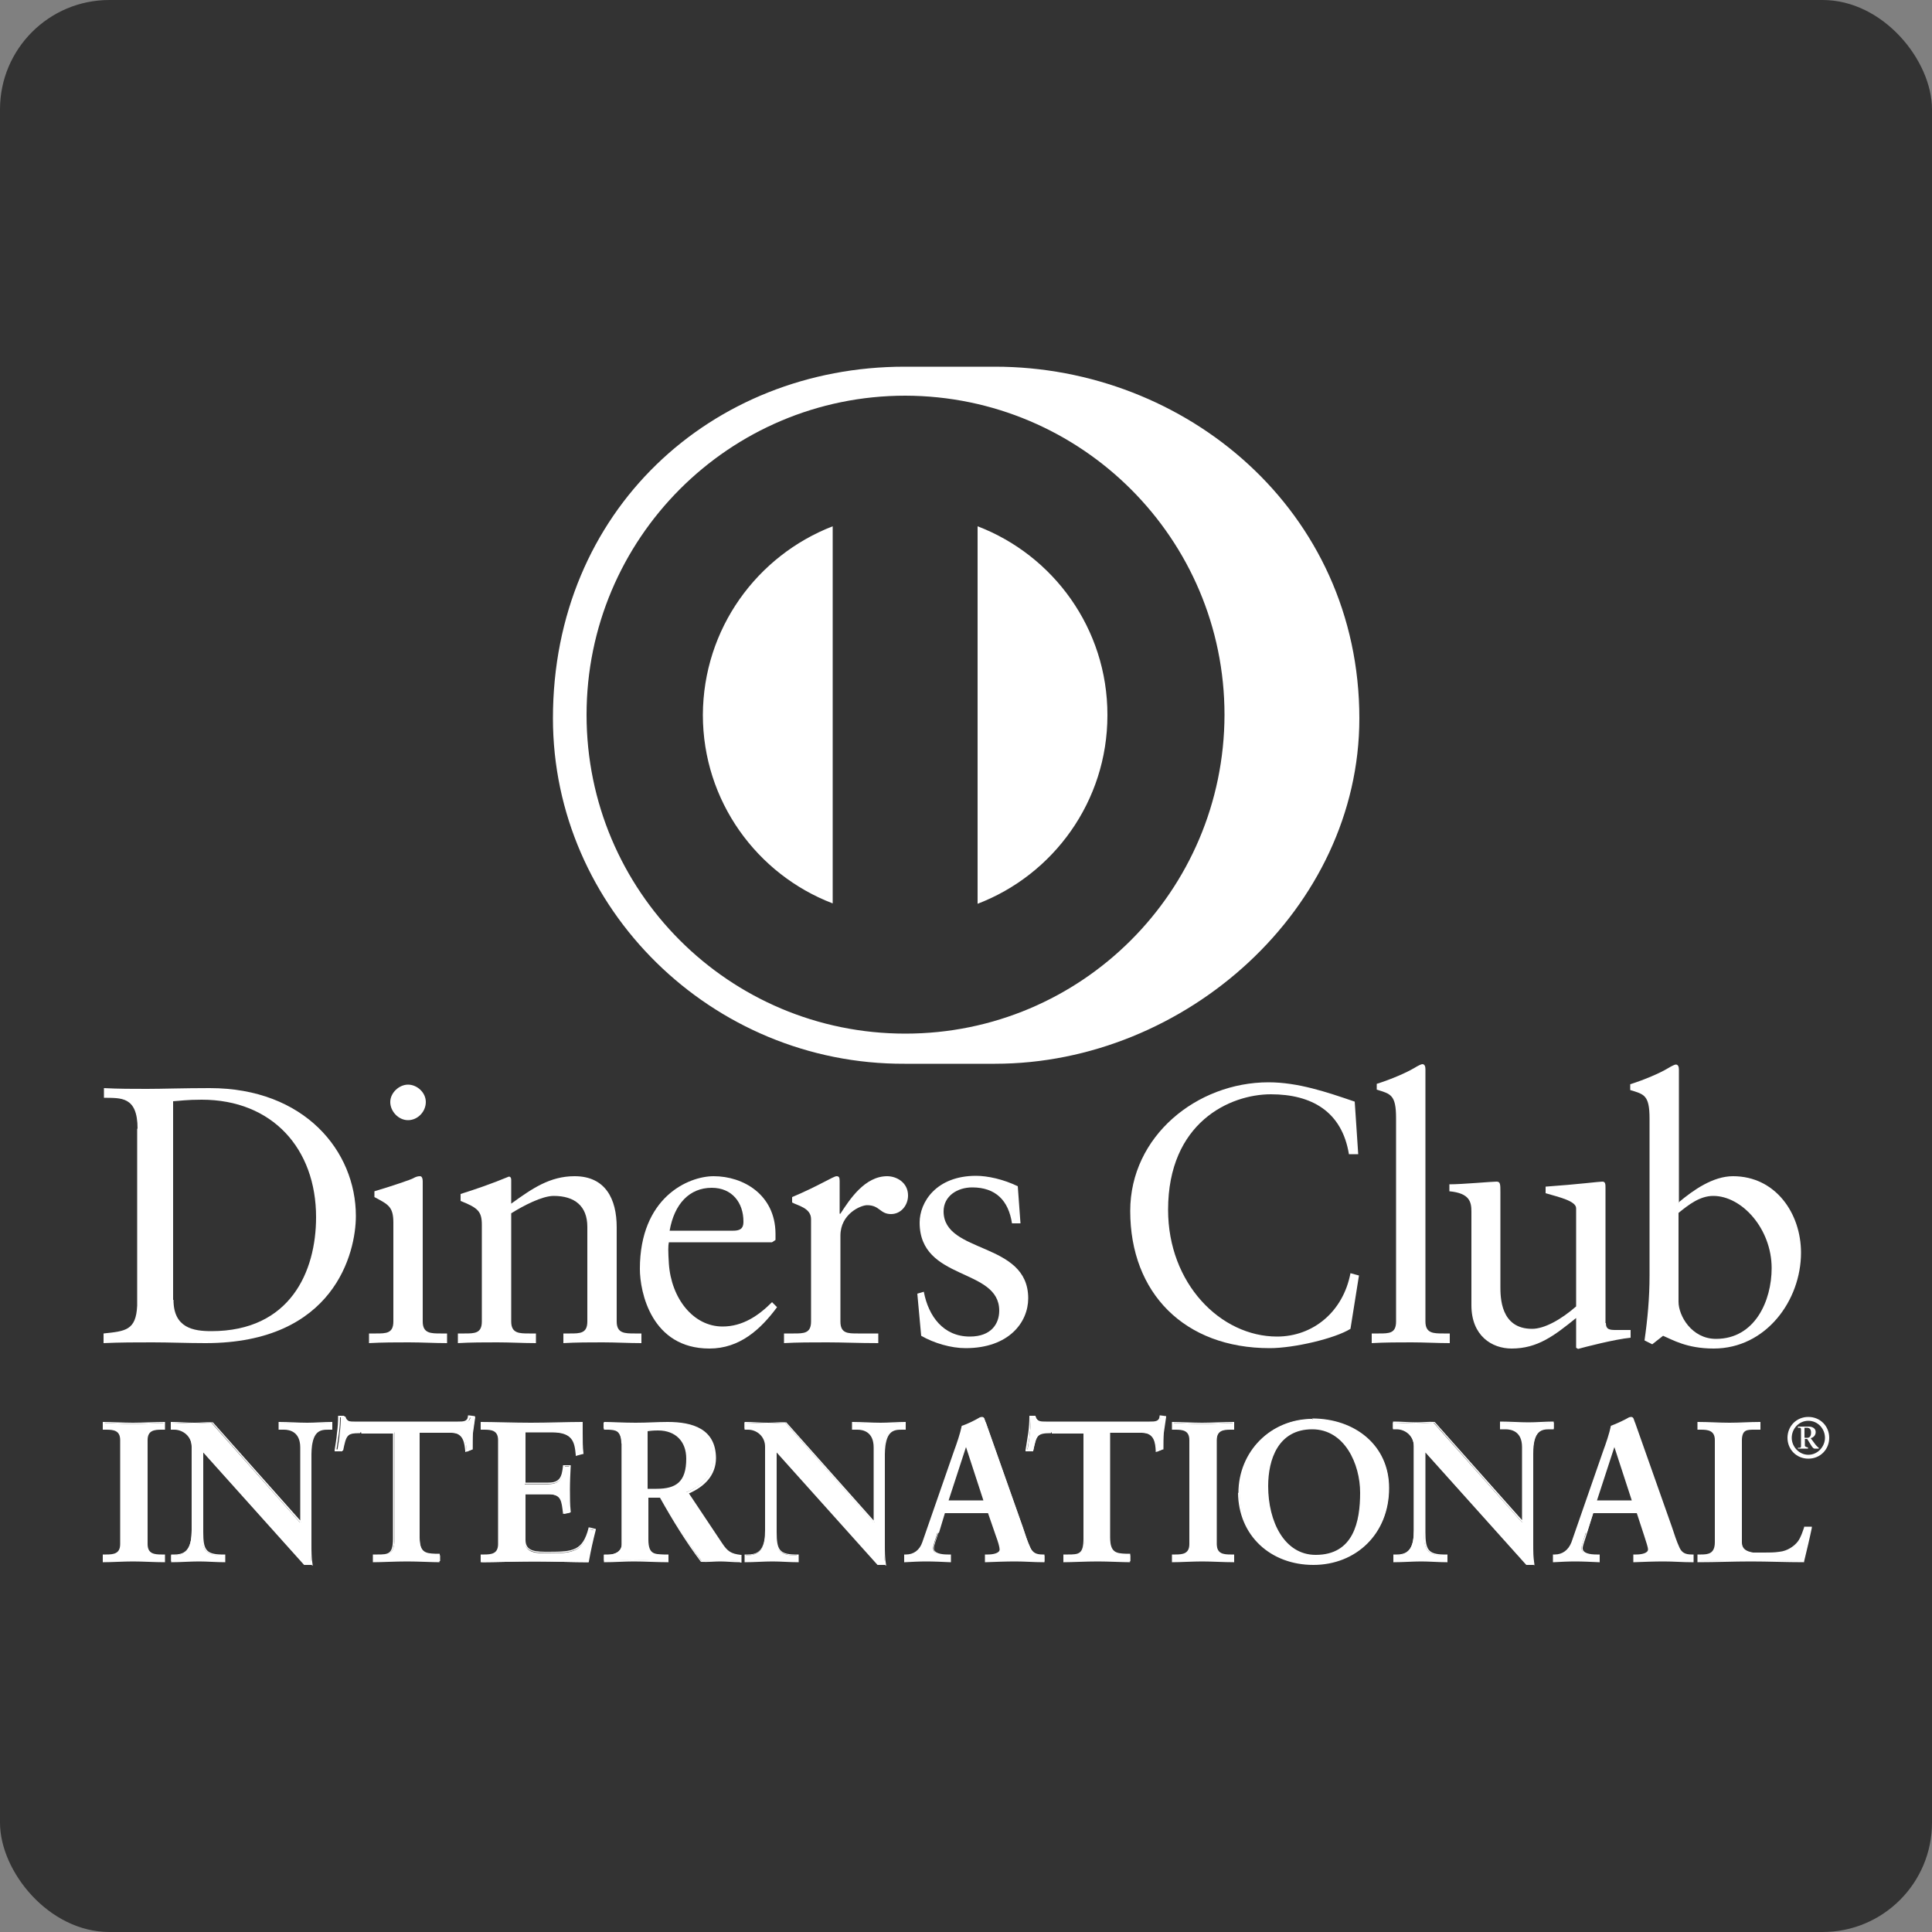 <svg viewBox="0 0 50 50" version="1.1" xmlns="http://www.w3.org/2000/svg" id="_レイヤー_1">
  
  <rect x="0" y="0" width="50" height="50" fill="#808080" stroke="none"/>
  
  <defs>
    <style>
      .st0 {
        fill: #fff;
      }

      .st0, .st1 {
        fill-rule: evenodd;
      }

      .st1 {
        fill: none;
      }

      .st2 {
        fill: #333;
      }
    </style>
  </defs>
  <g id="SVGRepo_iconCarrier">
    <rect ry="2.83" rx="2.83" height="50" width="50" y="0" x="0" class="st2"></rect>
  </g>
  <g>
    <path d="M3.56,29.21c0-.85-.44-.79-.87-.8v-.25c.37.02.75.02,1.11.02.4,0,.93-.02,1.63-.02,2.45,0,3.78,1.63,3.78,3.31,0,.94-.55,3.29-3.89,3.29-.48,0-.93-.02-1.37-.02s-.84,0-1.27.02v-.25c.57-.06.84-.08.87-.72v-4.58ZM4.49,33.64c0,.73.52.81.98.81,2.04,0,2.71-1.54,2.71-2.95,0-1.77-1.13-3.04-2.96-3.04-.39,0-.57.03-.74.04v5.14Z" class="st0"></path>
    <path d="M9.55,34.51h.18c.26,0,.45,0,.45-.31v-2.56c0-.42-.14-.47-.49-.66v-.15c.44-.13.97-.31,1.01-.34.07-.04.12-.05.17-.05s.07.06.07.13v3.63c0,.31.21.31.47.31h.16v.25c-.32,0-.65-.02-.99-.02s-.68,0-1.03.02v-.25ZM10.56,28.99c-.25,0-.46-.23-.46-.47s.23-.45.46-.45.46.2.46.45-.21.47-.46.47Z" class="st0"></path>
    <path d="M12.47,31.7c0-.35-.1-.44-.55-.62v-.18c.41-.13.79-.26,1.25-.45.03,0,.06.02.06.09v.61c.54-.39,1-.71,1.64-.71.8,0,1.09.59,1.09,1.32v2.44c0,.31.21.31.47.31h.17v.25c-.33,0-.66-.02-1-.02s-.68,0-1.02.02v-.25h.17c.26,0,.45,0,.45-.31v-2.45c0-.54-.33-.8-.87-.8-.3,0-.78.25-1.1.45v2.8c0,.31.21.31.47.31h.17v.25c-.33,0-.66-.02-1-.02s-.68,0-1.02.02v-.25h.17c.26,0,.45,0,.45-.31v-2.5" class="st0"></path>
    <path d="M17.31,32.15c-.02.09-.02.23,0,.55.06.9.63,1.63,1.39,1.63.52,0,.93-.28,1.28-.63l.13.13c-.43.58-.97,1.07-1.75,1.07-1.5,0-1.8-1.46-1.8-2.06,0-1.85,1.25-2.4,1.91-2.4.77,0,1.59.48,1.6,1.48,0,.06,0,.11,0,.17l-.09.06h-2.65ZM18.98,31.85c.24,0,.26-.12.26-.24,0-.48-.29-.87-.82-.87-.58,0-.97.42-1.09,1.11h1.64Z" class="st0"></path>
    <path d="M20.28,34.51h.26c.26,0,.45,0,.45-.31v-2.65c0-.29-.35-.35-.49-.43v-.14c.69-.29,1.07-.54,1.15-.54.06,0,.08.03.08.12v.85h.02c.24-.37.63-.97,1.21-.97.24,0,.54.16.54.5,0,.25-.18.48-.44.48-.29,0-.29-.23-.62-.23-.16,0-.69.22-.69.79v2.22c0,.31.19.31.45.31h.53v.25c-.52,0-.91-.02-1.32-.02s-.78,0-1.12.02v-.25" class="st0"></path>
    <path d="M23.91,33.44c.12.62.5,1.15,1.19,1.15.56,0,.76-.34.76-.67,0-1.12-2.06-.76-2.06-2.28,0-.53.43-1.21,1.46-1.21.3,0,.71.09,1.08.27l.07.96h-.22c-.09-.59-.42-.93-1.03-.93-.38,0-.74.22-.74.62,0,1.11,2.19.77,2.19,2.25,0,.62-.5,1.29-1.62,1.29-.38,0-.82-.13-1.15-.32l-.1-1.09.17-.05" class="st0"></path>
    <path d="M35.15,29.87h-.24c-.18-1.1-.96-1.55-2.02-1.55s-2.66.73-2.66,2.99c0,1.91,1.36,3.28,2.82,3.28.93,0,1.71-.64,1.9-1.64l.22.06-.22,1.38c-.4.25-1.46.5-2.09.5-2.21,0-3.61-1.43-3.61-3.55,0-1.94,1.73-3.33,3.58-3.33.76,0,1.5.25,2.23.5l.09,1.35" class="st0"></path>
    <path d="M35.5,34.51h.18c.27,0,.45,0,.45-.31v-5.26c0-.61-.14-.63-.5-.74v-.15c.38-.12.77-.29.97-.41.1-.06.18-.1.21-.1.06,0,.08.06.08.13v6.53c0,.31.21.31.47.31h.16v.25c-.32,0-.65-.02-.99-.02s-.68,0-1.03.02v-.25" class="st0"></path>
    <path d="M41.56,34.24c0,.17.1.18.26.18.11,0,.26,0,.38,0v.2c-.41.04-1.18.24-1.36.29l-.05-.03v-.77c-.57.46-1,.79-1.67.79-.51,0-1.04-.33-1.04-1.12v-2.42c0-.25-.04-.48-.57-.53v-.18c.34,0,1.09-.07,1.22-.07.1,0,.1.07.1.27v2.44c0,.28,0,1.1.82,1.1.32,0,.75-.24,1.14-.58v-2.54c0-.19-.45-.29-.79-.39v-.17c.85-.06,1.38-.13,1.47-.13.08,0,.08.07.08.17v3.49" class="st0"></path>
    <path d="M43.44,31.12c.38-.32.89-.68,1.41-.68,1.1,0,1.76.96,1.76,1.98,0,1.24-.91,2.48-2.26,2.48-.7,0-1.07-.23-1.31-.33l-.28.22-.2-.1c.08-.56.13-1.11.13-1.68v-4.06c0-.61-.14-.63-.5-.74v-.15c.38-.12.77-.29.97-.41.1-.06.18-.1.21-.1.06,0,.08.06.08.13v3.45ZM43.44,33.69c0,.36.34.96.97.96,1.01,0,1.44-.99,1.44-1.83,0-1.02-.77-1.87-1.51-1.87-.35,0-.64.23-.9.44v2.29Z" class="st0"></path>
    <path d="M7.78,39.39h.01v-1.94c0-.42-.29-.48-.45-.48h-.11v-.15c.24,0,.48.02.72.02.21,0,.42-.02.63-.02v.15h-.08c-.22,0-.46.04-.46.65v2.34c0,.18,0,.36.03.52h-.2l-2.65-2.95v2.12c0,.45.09.6.48.6h.09v.15c-.22,0-.44-.02-.66-.02s-.47.02-.7.02v-.15h.07c.35,0,.46-.24.46-.65v-2.17c0-.29-.24-.46-.47-.46h-.07v-.15c.19,0,.4.02.59.02.15,0,.3-.02.46-.02l2.29,2.58" class="st0"></path>
    <path d="M8.08,40.5h-.21s-2.61-2.91-2.61-2.91v2.06c0,.45.07.57.46.58h.11v.2h-.02c-.22,0-.44-.02-.66-.02-.23,0-.47.02-.7.02h-.02v-.2h.09c.34,0,.44-.22.44-.63v-2.16c0-.27-.23-.44-.45-.44h-.09v-.2h.02c.2,0,.4.02.59.02.15,0,.3-.02.48-.01l2.26,2.54v-1.89c0-.41-.28-.46-.42-.46h-.14v-.2h.02c.24,0,.48.02.72.02.21,0,.42-.02.63-.02h.02v.2h-.1c-.21,0-.43.02-.44.63v2.34c0,.18,0,.36.03.52v.03s-.02,0-.02,0ZM7.89,40.46h.17c-.02-.15-.03-.33-.03-.5v-2.34c0-.62.26-.68.48-.68h.05v-.11c-.2,0-.41.02-.61.02-.24,0-.46-.02-.7-.02v.11s.09,0,.09,0c.16,0,.47.07.47.51v1.94s-.02,0-.02,0l-.02.02-2.29-2.59c-.15,0-.3.02-.46.02-.19,0-.38-.02-.57-.02v.11s.04,0,.04,0c.24,0,.49.18.49.49v2.16c0,.41-.11.67-.48.68h-.05s0,.11,0,.11c.22,0,.45-.02.68-.02s.43.02.64.02v-.11h-.06c-.4,0-.5-.18-.51-.62v-2.18l2.67,2.99ZM7.78,39.39h.02s-.02,0-.02,0ZM7.77,39.38h0s0,0,0,0h0Z" class="st0"></path>
    <path d="M9.36,37.07c-.39,0-.4.09-.48.47h-.15c.02-.14.05-.29.06-.44.02-.14.03-.29.03-.44h.12c.04.15.17.15.31.15h2.65c.14,0,.27,0,.28-.16l.12.02c-.02.14-.04.28-.06.42-.01.14-.01.28-.01.42l-.15.06c-.01-.19-.04-.49-.38-.49h-.84v2.73c0,.4.18.44.43.44h.1v.15c-.2,0-.56-.02-.84-.02-.31,0-.67.02-.87.02v-.15h.1c.28,0,.43-.03.43-.43v-2.75h-.84" class="st0"></path>
    <path d="M11.38,40.43c-.2,0-.56-.02-.84-.02-.31,0-.67.02-.87.02h-.02v-.2h.12c.28,0,.4-.01.4-.41v-2.72h-.82v-.05h.86v2.77c0,.41-.17.45-.45.45h-.08v.11c.2,0,.55-.02.85-.02.27,0,.61.02.81.02v-.11h-.08c-.25,0-.45-.06-.45-.47v-2.76h.87c.34,0,.39.29.4.49l.11-.04c0-.13,0-.27,0-.4.02-.13.03-.26.05-.4h-.08c-.02.14-.17.14-.3.14h-2.68c-.12,0-.25,0-.3-.15h-.08c0,.14-.01.28-.03.42-.02.14-.04.28-.06.41h.11c.07-.36.11-.47.5-.47v.05c-.38,0-.37.07-.46.45v.02h-.2v-.03c.02-.14.05-.29.06-.44.02-.14.03-.29.03-.43v-.02h.16v.02c.04.13.13.13.26.13h2.68c.14,0,.25,0,.26-.14v-.02s.03,0,.03,0l.15.02v.02c-.02.14-.04.28-.06.41,0,.14,0,.28,0,.41v.02h-.01s-.18.07-.18.07v-.03c-.02-.19-.04-.47-.36-.47h-.82v2.71c0,.39.16.41.4.42h.12v.2h-.02" class="st0"></path>
    <path d="M12.46,40.25h.07c.18,0,.38-.03.38-.29v-2.69c0-.27-.2-.29-.38-.29h-.07v-.15c.31,0,.85.02,1.28.02s.97-.02,1.32-.02c0,.22,0,.56.01.79l-.15.04c-.02-.33-.09-.6-.63-.6h-.71v1.35h.61c.31,0,.38-.17.41-.45h.15c-.01.2-.02.4-.02.6s0,.39.02.59l-.15.03c-.03-.31-.05-.51-.4-.51h-.62v1.2c0,.33.3.33.63.33.62,0,.89-.04,1.04-.63l.14.04c-.07.27-.13.54-.17.82-.33,0-.92-.02-1.38-.02s-1.07.02-1.37.02v-.15" class="st0"></path>
    <path d="M15.21,40.43c-.33,0-.92-.02-1.38-.02s-1.07.02-1.37.02h-.02v-.2h.09c.19,0,.36-.02.36-.27v-2.69c0-.25-.17-.27-.36-.27h-.09v-.2h.02c.31,0,.85.02,1.28.02s.97-.02,1.32-.02h.02v.02c0,.08,0,.17,0,.27,0,.18,0,.37.02.52v.02s-.02,0-.02,0l-.18.05v-.03c-.03-.33-.08-.58-.61-.58h-.69v1.3s.59,0,.59,0c.3,0,.35-.15.38-.43v-.02h.2v.02c-.01.2-.02.4-.02.6s0,.39.02.58v.02s-.02,0-.02,0l-.18.04v-.02c-.04-.31-.04-.49-.38-.49h-.59v1.18c0,.31.27.31.61.31.62,0,.87-.03,1.02-.61v-.02s.03,0,.03,0l.16.04v.02c-.07.27-.13.54-.18.82v.02h-.02ZM15.2,40.38c.04-.26.1-.52.17-.78l-.1-.03c-.15.57-.45.63-1.06.62-.32,0-.65,0-.65-.36v-1.22h.64c.36,0,.4.21.42.51l.11-.02c0-.19-.02-.38-.02-.57s0-.39.02-.58h-.11c-.03.27-.11.46-.43.45h-.63v-1.39h.74c.53,0,.62.27.65.6l.11-.03c0-.15-.02-.33-.02-.5,0-.09,0-.17,0-.24-.35,0-.87.02-1.29.02s-.94-.02-1.26-.02v.11h.05c.18,0,.4.03.4.32v2.69c0,.28-.22.32-.4.32h-.05v.11c.3,0,.89-.02,1.35-.02s1.03.02,1.36.02Z" class="st0"></path>
    <path d="M16.08,37.36c0-.37-.21-.39-.37-.39h-.09v-.15c.16,0,.48.02.8.02s.55-.02.83-.02c.65,0,1.22.17,1.22.9,0,.46-.31.74-.71.9l.88,1.32c.14.22.25.28.5.31v.15c-.17,0-.33-.02-.5-.02-.16,0-.32.02-.48.02-.4-.52-.74-1.07-1.07-1.67h-.34v1.1c0,.4.18.41.42.41h.09v.15c-.29,0-.59-.02-.88-.02-.25,0-.49.02-.75.02v-.15h.09c.19,0,.37-.09.37-.28v-2.61ZM16.74,38.55h.25c.51,0,.79-.19.79-.8,0-.46-.29-.75-.75-.75-.15,0-.22.02-.29.02v1.53Z" class="st0"></path>
    <path d="M19.14,40.43c-.17,0-.34-.02-.5-.02-.16,0-.32.02-.5.01-.39-.52-.73-1.07-1.06-1.66h-.3v1.08c0,.39.16.38.4.39h.12v.2h-.02c-.29,0-.59-.02-.88-.02-.25,0-.49.02-.75.02h-.02v-.2h.12c.18,0,.34-.08.34-.25v-2.61c0-.36-.18-.36-.34-.37h-.12v-.2h.02c.17,0,.48.02.8.02s.55-.02.83-.02c.65,0,1.24.18,1.25.93,0,.46-.31.75-.7.92l.86,1.29c.14.21.23.27.48.3h.02v.2h-.02ZM16.74,38.72h.36c.33.6.67,1.16,1.05,1.67.16,0,.32-.02.48-.02s.32.02.48.02v-.11c-.24-.03-.35-.1-.49-.32l-.89-1.34h.03c.4-.17.7-.44.7-.9,0-.71-.55-.88-1.2-.88-.27,0-.52.02-.83.02s-.61-.02-.78-.02v.11h.07c.16,0,.39.03.39.41v2.61c0,.21-.19.3-.39.3h-.07v.11c.25,0,.48-.02.72-.02.29,0,.58.02.86.02v-.11h-.07c-.23,0-.44-.03-.44-.44v-1.12h.02ZM16.74,38.58h-.02v-1.57h.02c.07,0,.14-.02.3-.02.47,0,.77.3.77.77,0,.61-.3.82-.81.82h-.25ZM16.99,38.53c.51,0,.77-.18.77-.78,0-.45-.28-.73-.73-.73-.14,0-.2.01-.27.02v1.49h.23Z" class="st0"></path>
    <path d="M22.63,39.39h0v-1.94c0-.42-.29-.48-.45-.48h-.11v-.15c.24,0,.48.02.72.02.21,0,.42-.02.63-.02v.15h-.08c-.22,0-.46.04-.46.65v2.34c0,.18,0,.36.03.52h-.19l-2.65-2.95v2.12c0,.45.09.6.48.6h.09v.15c-.22,0-.44-.02-.66-.02-.23,0-.47.02-.7.02v-.15h.07c.35,0,.46-.24.46-.65v-2.17c0-.29-.24-.46-.47-.46h-.07v-.15c.19,0,.4.02.59.02.15,0,.3-.02.46-.02l2.29,2.58" class="st0"></path>
    <path d="M22.92,40.5h-.21s-2.61-2.91-2.61-2.91v2.06c0,.45.07.57.46.58h.11v.2h-.02c-.22,0-.44-.02-.66-.02s-.47.02-.7.02h-.02v-.2h.09c.34,0,.44-.22.44-.63v-2.16c0-.27-.22-.44-.44-.44h-.09v-.2h.02c.2,0,.4.02.59.02.15,0,.3-.02.47-.01l2.26,2.54v-1.89c0-.41-.28-.46-.42-.46h-.14v-.2h.02c.24,0,.48.02.72.02.21,0,.42-.02.63-.02h.02v.2h-.1c-.21,0-.43.02-.44.63v2.34c0,.18,0,.36.03.52v.03s-.02,0-.02,0ZM22.73,40.46h.17c-.02-.15-.03-.33-.03-.5v-2.34c0-.62.26-.67.48-.68h.05v-.11c-.2,0-.41.02-.61.02-.24,0-.47-.02-.7-.02v.11h.09c.16,0,.47.07.47.51v1.94s-.02,0-.02,0l-.02.02-2.29-2.59c-.15,0-.3.02-.46.02-.19,0-.38-.02-.57-.02v.11h.05c.24,0,.49.18.49.48v2.16c0,.41-.12.68-.48.68h-.05s0,.11,0,.11c.22,0,.45-.02.68-.02s.43.02.64.02v-.11h-.07c-.4,0-.51-.18-.51-.62v-2.18l2.67,2.98ZM22.63,39.39h.02s-.02,0-.02,0ZM22.61,39.38h0s0,0,0,0h0Z" class="st0"></path>
    <path d="M24.26,39.67c-.05.17-.11.31-.11.4,0,.15.22.18.39.18h.06v.15c-.21-.01-.42-.02-.62-.02-.19,0-.37,0-.55.02v-.15h.03c.2,0,.37-.12.45-.33l.82-2.36c.07-.19.16-.45.19-.64.16-.06.37-.16.47-.22.02,0,.03-.01.04-.01s.03,0,.04.02c.02.04.03.09.05.13l.95,2.69c.06.18.12.37.19.52.06.14.17.21.34.21h.03v.15c-.23-.01-.46-.02-.71-.02s-.51,0-.77.02v-.15h.06c.12,0,.32-.02.32-.15,0-.07-.05-.21-.1-.37l-.2-.6h-1.17l-.16.53ZM25.01,37.39h-.01l-.48,1.45h.96l-.47-1.45Z" class="st0"></path>
    <path d="M26.99,40.43c-.23,0-.46-.02-.71-.02s-.51.01-.77.02h-.02s0-.2,0-.2h.08c.12,0,.3-.03.3-.13,0-.06-.04-.2-.1-.36l-.2-.58h-1.13l-.16.52c-.05.17-.11.31-.11.39,0,.13.19.16.36.16h.08v.2h-.02c-.21-.01-.42-.02-.62-.02-.18,0-.37.01-.55.02h-.02s0-.2,0-.2h.05c.19,0,.35-.11.42-.32l.82-2.36c.07-.19.16-.45.2-.65.16-.05.37-.16.47-.22.01,0,.03-.01.05-.01.01,0,.04,0,.06.03.01.04.03.09.05.13l.95,2.69c.06.18.12.37.19.52.06.14.15.19.32.19h.05v.2h-.02ZM25.54,40.38c.25,0,.5-.02.75-.02s.46,0,.69.02v-.11h0c-.18,0-.3-.07-.36-.22-.07-.16-.13-.35-.19-.53l-.95-2.69s-.03-.09-.04-.12c0,0,0,0,0,0h0s-.02,0-.03,0c-.1.06-.3.17-.46.21-.03.19-.12.45-.19.64l-.82,2.36c-.08.22-.26.35-.47.35h0v.11c.18,0,.35-.02.53-.02.2,0,.4,0,.6.02v-.11h-.03c-.17,0-.4-.02-.41-.2,0-.1.06-.23.11-.41h.02s-.02,0-.02,0l.17-.55h1.2l.21.61c.06.17.1.3.1.38,0,.16-.22.17-.34.17h-.03v.11ZM24.49,38.87l.49-1.5h.03v.02h0s0,0,0,0v-.02h.02l.49,1.5h-1.02ZM24.55,38.83h.9l-.45-1.38-.45,1.38ZM24.98,37.4h.01s-.01,0-.01,0Z" class="st0"></path>
    <path d="M27.22,37.07c-.39,0-.4.09-.48.47h-.15c.02-.14.05-.29.06-.44.02-.14.03-.29.03-.44h.12c.04.15.17.15.31.15h2.65c.14,0,.27,0,.28-.16l.12.02c-.02.14-.04.28-.06.42-.01.14-.01.28-.01.42l-.15.06c0-.19-.03-.49-.38-.49h-.84v2.73c0,.4.18.44.43.44h.1v.15c-.2,0-.56-.02-.84-.02-.31,0-.67.02-.87.02v-.15h.1c.28,0,.43-.03.43-.43v-2.75h-.84" class="st0"></path>
    <path d="M29.25,40.43c-.2,0-.56-.02-.84-.02-.31,0-.67.02-.87.02h-.02v-.2h.12c.28,0,.4-.01.4-.41v-2.72h-.82v-.05h.86v2.77c0,.41-.17.45-.45.45h-.08v.11c.2,0,.55-.02.85-.02.27,0,.61.02.82.02v-.11h-.08c-.25,0-.45-.06-.45-.47v-2.76h.86c.35,0,.39.29.4.49l.11-.04c0-.13,0-.27.01-.4.01-.13.03-.26.05-.4h-.08c-.02.14-.17.14-.3.14h-2.68c-.12,0-.25,0-.3-.15h-.08c0,.14-.01.28-.03.42-.01.14-.04.28-.06.41h.11c.07-.36.11-.48.5-.47v.05c-.38,0-.37.07-.46.45v.02h-.2v-.03c.02-.14.05-.29.07-.44.02-.14.03-.29.03-.43v-.02h.16v.02c.04.13.13.13.27.13h2.68c.14,0,.25,0,.26-.14v-.02s.02,0,.02,0l.15.02v.02c-.02.14-.04.28-.06.41-.01.14-.01.28-.01.41v.02h-.02s-.18.07-.18.07v-.03c-.01-.19-.03-.47-.36-.47h-.82v2.71c0,.39.16.41.4.42h.12v.2h-.02" class="st0"></path>
    <path d="M30.36,40.25h.07c.19,0,.38-.03.38-.29v-2.69c0-.27-.19-.29-.38-.29h-.07v-.15c.2,0,.51.02.76.02s.57-.02.81-.02v.15h-.07c-.19,0-.38.03-.38.29v2.69c0,.27.2.29.38.29h.07v.15c-.25,0-.56-.02-.81-.02s-.56.02-.76.02v-.15" class="st0"></path>
    <path d="M31.92,40.43c-.25,0-.56-.02-.81-.02s-.56.02-.76.02h-.02v-.2h.09c.19,0,.36-.02.36-.27v-2.69c0-.25-.17-.27-.36-.27h-.09v-.2h.02c.2,0,.51.02.76.02s.56-.02.81-.02h.02v.2h-.09c-.19,0-.36.02-.36.27v2.69c0,.25.17.27.36.27h.09v.2h-.02ZM31.9,40.38v-.11h-.05c-.18,0-.4-.03-.4-.32v-2.69c0-.28.22-.32.4-.32h.05v-.11c-.24,0-.53.02-.78.02s-.54-.02-.74-.02v.11h.05c.18,0,.4.03.4.32v2.69c0,.28-.22.32-.4.32h-.05v.11c.2,0,.49-.02.73-.02s.55.02.79.02Z" class="st0"></path>
    <path d="M33.97,36.74c1.1,0,1.97.68,1.97,1.77,0,1.18-.85,1.97-1.94,1.97s-1.92-.74-1.92-1.85.83-1.9,1.9-1.9ZM34.05,40.26c1,0,1.17-.88,1.17-1.63s-.41-1.66-1.26-1.66c-.9,0-1.17.8-1.17,1.49,0,.92.42,1.8,1.25,1.8Z" class="st0"></path>
    <path d="M32.05,38.64c0-1.08.84-1.92,1.92-1.92v.04c-1.06,0-1.87.82-1.88,1.87,0,1.09.82,1.82,1.9,1.82,1.08,0,1.92-.78,1.92-1.95,0-1.08-.86-1.75-1.95-1.75v-.04c1.1,0,1.99.69,1.99,1.8,0,1.19-.86,1.99-1.96,1.99-1.1,0-1.94-.75-1.95-1.87ZM32.77,38.46c0-.69.27-1.51,1.19-1.51.87,0,1.28.93,1.28,1.68,0,.75-.18,1.65-1.19,1.65v-.04c.98,0,1.15-.86,1.15-1.61,0-.74-.4-1.64-1.24-1.64-.88,0-1.14.78-1.14,1.47,0,.92.42,1.78,1.23,1.78v.04c-.85,0-1.28-.9-1.28-1.82Z" class="st0"></path>
    <path d="M39.41,39.39h.01v-1.94c0-.42-.29-.48-.45-.48h-.11v-.15c.24,0,.48.02.72.02.21,0,.42-.02.63-.02v.15h-.08c-.22,0-.46.04-.46.65v2.34c0,.18,0,.36.03.52h-.2l-2.65-2.95v2.12c0,.45.09.6.48.6h.09v.15c-.22,0-.44-.02-.66-.02s-.47.02-.7.02v-.15h.07c.36,0,.46-.24.46-.65v-2.17c0-.29-.24-.46-.47-.46h-.07v-.15c.2,0,.4.02.59.02.15,0,.3-.02.46-.02l2.29,2.58" class="st0"></path>
    <path d="M39.71,40.5h-.21s-2.61-2.91-2.61-2.91v2.06c0,.45.07.57.46.58h.11v.2h-.02c-.22,0-.44-.02-.66-.02s-.47.02-.7.02h-.02v-.2h.09c.34,0,.44-.22.44-.63v-2.17c0-.27-.22-.44-.45-.44h-.09v-.2h.02c.2,0,.4.02.59.02.15,0,.3-.02.47-.01l2.26,2.54v-1.89c0-.41-.28-.46-.43-.46h-.14v-.2h.02c.24,0,.48.02.72.02.21,0,.42-.02.63-.02h.02v.2h-.1c-.21,0-.43.02-.43.63v2.34c0,.18,0,.36.03.52v.03s-.02,0-.02,0ZM39.51,40.46h.17c-.02-.15-.03-.33-.03-.5v-2.34c0-.62.26-.67.48-.68h.06v-.11c-.2,0-.41.02-.61.02-.23,0-.46-.02-.7-.02v.11h.09c.16,0,.47.07.47.51v1.94s-.02,0-.02,0l-.02.02-2.29-2.59c-.15,0-.3.02-.46.02-.19,0-.38-.02-.57-.02v.11h.05c.24,0,.49.18.49.48v2.17c0,.41-.11.67-.48.68h-.05s0,.11,0,.11c.22,0,.45-.02.68-.02s.43.02.64.02v-.11h-.07c-.4,0-.5-.18-.5-.62v-2.18l2.67,2.99ZM39.41,39.39h.02s-.02,0-.02,0ZM39.4,39.38h0s0,0,0,0h0Z" class="st0"></path>
    <path d="M41.04,39.67c-.05.17-.11.31-.11.4,0,.15.22.18.39.18h.06v.15c-.21-.01-.42-.02-.62-.02-.19,0-.37,0-.55.02v-.15h.03c.2,0,.37-.12.45-.33l.82-2.36c.07-.19.16-.45.19-.64.17-.06.37-.16.47-.22.01,0,.02-.01.04-.01.01,0,.02,0,.04.02.02.04.03.09.05.13l.95,2.69c.06.18.12.37.19.52.06.14.17.21.34.21h.03v.15c-.23-.01-.46-.02-.71-.02s-.51,0-.77.02v-.15h.06c.12,0,.32-.02.32-.15,0-.07-.05-.21-.1-.37l-.2-.6h-1.17l-.17.53ZM41.79,37.39h-.01l-.48,1.45h.96l-.47-1.45Z" class="st0"></path>
    <path d="M43.77,40.43c-.23,0-.46-.02-.71-.02s-.51.01-.77.02h-.02s0-.2,0-.2h.08c.12,0,.3-.03.3-.13,0-.06-.05-.2-.1-.36l-.19-.58h-1.13l-.16.52c-.05.18-.11.31-.11.39,0,.13.19.16.36.16h.08v.2h-.02c-.21-.01-.42-.02-.62-.02-.18,0-.37.01-.55.02h-.02s0-.2,0-.2h.05c.19,0,.35-.11.43-.32l.82-2.36c.07-.19.16-.45.2-.65.16-.06.37-.16.47-.22.01,0,.03-.01.05-.01.01,0,.04,0,.06.03.02.04.03.09.05.13l.95,2.69c.06.18.12.37.19.52.06.14.15.19.32.19h.05v.2h-.02ZM42.32,40.38c.25,0,.5-.02.75-.02s.46,0,.69.02v-.11h0c-.17,0-.3-.07-.36-.22-.07-.16-.13-.35-.19-.53l-.95-2.69s-.03-.09-.04-.12c0,0,0,0,0,0h-.01s-.02,0-.03,0c-.1.06-.31.17-.46.21-.03.19-.13.45-.19.64l-.82,2.36c-.08.22-.26.35-.47.35h0v.11c.18,0,.35-.02.53-.02.2,0,.4,0,.6.02v-.11h-.03c-.17,0-.4-.02-.41-.2,0-.1.06-.23.12-.41h.02s-.02,0-.02,0l.17-.55h1.2l.21.61c.06.17.1.3.1.38,0,.16-.22.17-.34.17h-.03v.11ZM41.27,38.87l.49-1.5h.03v.02h0s0,0,0,0v-.02h.02l.49,1.5h-1.02ZM41.33,38.83h.9l-.45-1.38-.45,1.38ZM41.77,37.4h.01s-.01,0-.01,0Z" class="st0"></path>
    <path d="M45.07,39.9c0,.21.14.27.31.29.21.02.44.02.68-.01.22-.03.4-.15.49-.28.08-.11.13-.26.16-.37h.15c-.06.29-.13.58-.19.87-.45,0-.91-.02-1.36-.02s-.9.02-1.36.02v-.15h.07c.19,0,.39-.03.39-.34v-2.64c0-.27-.2-.29-.39-.29h-.07v-.15c.27,0,.54.02.81.02s.52-.02.78-.02v.15h-.13c-.2,0-.35,0-.35.28v2.65" class="st0"></path>
    <path d="M46.67,40.43c-.45,0-.91-.02-1.36-.02s-.9.02-1.36.02h-.02v-.2h.09c.19,0,.36-.02.36-.32v-2.64c0-.25-.18-.27-.36-.27h-.09v-.2h.02c.27,0,.54.02.81.02s.52-.02.78-.02h.02v.2h-.15c-.2,0-.32,0-.33.26v2.65c0,.19.13.24.29.27.09,0,.19,0,.29,0,.13,0,.26,0,.39-.02.21-.02.39-.15.48-.27.08-.11.12-.25.16-.36v-.02h.2v.03c-.06.29-.13.58-.2.87v.02h-.02ZM46.65,40.38c.06-.28.13-.55.18-.83h-.11c-.03.11-.08.25-.16.36-.1.13-.29.26-.51.29-.13.01-.27.02-.39.02-.1,0-.2,0-.29-.01-.17-.02-.33-.09-.33-.31v-2.65c0-.29.18-.3.37-.3h.11v-.11c-.25,0-.5.02-.76.02s-.53-.02-.79-.02v.11h.05c.18,0,.41.03.41.32v2.64c0,.33-.22.37-.41.37h-.05v.11c.44,0,.89-.02,1.33-.02s.89.02,1.34.02Z" class="st0"></path>
    <path d="M14.69,18.67c0-4.81,3.9-8.71,8.71-8.71s8.71,3.9,8.71,8.71-3.9,8.71-8.71,8.71-8.71-3.9-8.71-8.71" class="st1"></path>
    <path d="M28.66,18.5c0-2.23-1.4-4.13-3.36-4.88v9.77c1.96-.75,3.36-2.65,3.36-4.88ZM21.55,23.38v-9.76c-1.96.76-3.35,2.65-3.36,4.88,0,2.23,1.4,4.13,3.36,4.88ZM23.43,10.24c-4.56,0-8.25,3.7-8.25,8.26,0,4.56,3.69,8.25,8.25,8.25,4.56,0,8.25-3.69,8.26-8.25,0-4.56-3.7-8.25-8.26-8.26ZM23.41,27.53c-4.99.02-9.1-4.02-9.1-8.94,0-5.38,4.11-9.1,9.1-9.1h2.34c4.93,0,9.43,3.72,9.43,9.1,0,4.92-4.5,8.94-9.43,8.94h-2.34Z" class="st0"></path>
    <path d="M2.68,40.25h.07c.18,0,.38-.03.38-.29v-2.69c0-.27-.2-.29-.38-.29h-.07v-.15c.2,0,.51.02.76.02s.56-.02.81-.02v.15h-.07c-.18,0-.38.03-.38.29v2.69c0,.27.2.29.38.29h.07v.15c-.25,0-.56-.02-.81-.02s-.56.02-.76.02v-.15" class="st0"></path>
    <path d="M4.25,40.43c-.25,0-.56-.02-.81-.02s-.55.02-.76.02h-.02v-.2h.09c.19,0,.36-.02.36-.27v-2.69c0-.25-.17-.27-.36-.27h-.09v-.2h.02c.2,0,.51.02.76.02s.56-.02.81-.02h.02v.2h-.09c-.19,0-.36.02-.36.27v2.69c0,.25.17.27.36.27h.09v.2h-.02ZM4.23,40.38v-.11s-.05,0-.05,0c-.18,0-.4-.03-.4-.32v-2.69c0-.28.22-.32.4-.32h.05v-.11c-.24,0-.54.02-.78.02s-.54-.02-.74-.02v.11h.05c.18,0,.4.03.4.32v2.69c0,.28-.22.32-.4.32h-.05v.11c.2,0,.49-.02.73-.02s.55.02.79.02Z" class="st0"></path>
    <path d="M46.8,36.67c.31,0,.54.24.54.54s-.23.54-.54.54-.54-.24-.54-.54.23-.54.54-.54ZM46.8,37.65c.24,0,.43-.21.43-.44s-.18-.44-.43-.44-.43.21-.43.44.19.44.43.44ZM46.53,37.5v-.03c.07,0,.08,0,.08-.05v-.4c0-.06,0-.08-.08-.07v-.03h.28c.1,0,.18.05.18.14,0,.08-.05.14-.13.16l.09.12c.04.06.09.11.12.13v.02h-.11c-.05,0-.1-.11-.19-.25h-.06v.18s.01.03.08.04v.03h-.26ZM46.71,37.21h.06c.07,0,.1-.05.1-.14s-.05-.12-.11-.12h-.06v.25Z" class="st0"></path>
  </g>
</svg>